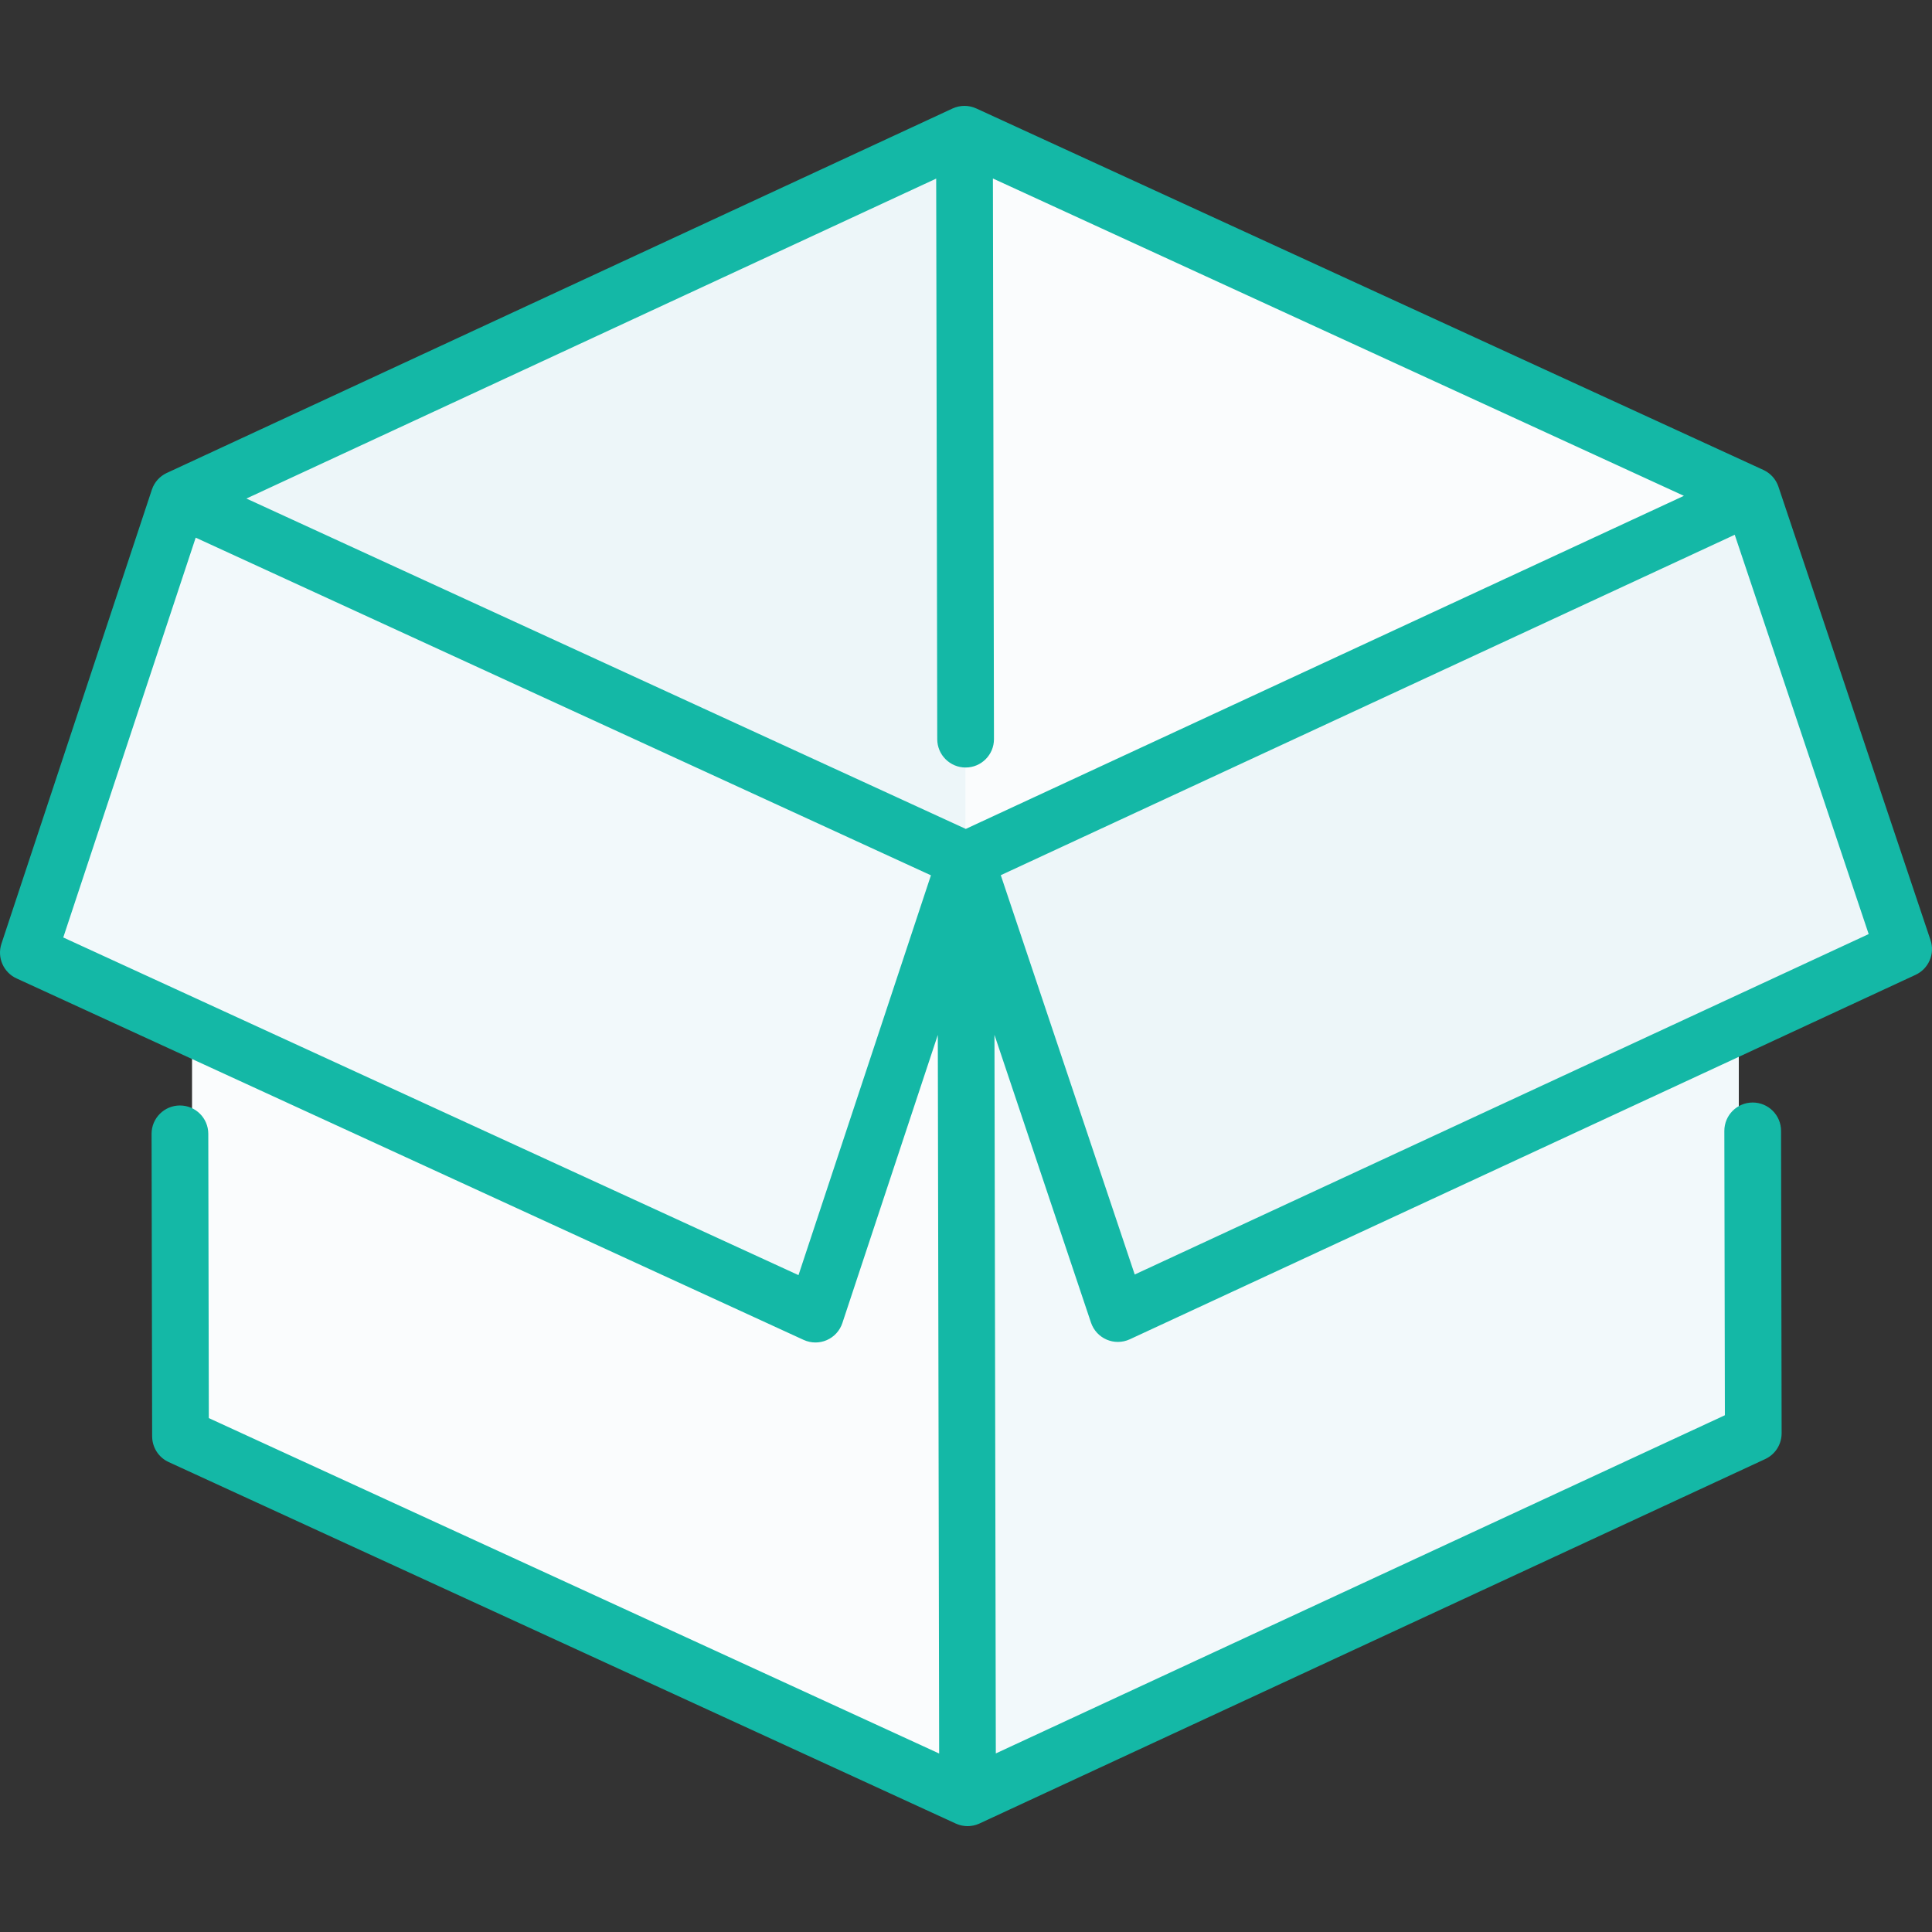 <svg xmlns="http://www.w3.org/2000/svg" xmlns:xlink="http://www.w3.org/1999/xlink" height="800px" width="800px" id="Layer_1" viewBox="0 0 512 512" xml:space="preserve" fill="#14B8A6"><rect x="0" y="0" width="512" height="512" fill="#333333" stroke="none"/>  <g id="SVGRepo_bgCarrier" stroke-width="0"></g>  <g id="SVGRepo_tracerCarrier" stroke-linecap="round" stroke-linejoin="round"></g>  <g id="SVGRepo_iconCarrier"> <polygon style="fill:#edf6f9;" points="255.849,37.796 50.895,132.39 255.849,226.983 460.802,132.39 "></polygon> <path style="fill:#f2f9fb;" d="M456.222,378.871l-200.374,92.48V226.983l204.953-94.594v239.323 C460.802,374.788,459.015,377.583,456.222,378.871z"></path> <path style="fill:#fafcfd;" d="M55.474,378.871l200.374,92.48V226.983L50.894,132.389v239.323 C50.895,374.788,52.683,377.583,55.474,378.871z"></path> <path style="fill:#edf6f9;" d="M460.802,132.39l-204.953,94.594l36.629,109.887c1.486,4.457,6.516,6.633,10.782,4.664l190.55-87.946 c3.647-1.683,5.446-5.839,4.175-9.65L460.802,132.39z"></path> <path style="fill:#f2f9fb;" d="M50.895,132.39l204.954,94.594l-36.629,109.887c-1.486,4.457-6.516,6.633-10.782,4.664 l-190.55-87.946c-3.647-1.683-5.446-5.839-4.175-9.65L50.895,132.39z"></path> <polygon style="fill:#fafcfd;" points="460.802,132.39 255.849,37.796 255.849,226.983 "></polygon> <path d="M511.608,249.138l-40.305-120.159c-0.003-0.008-0.007-0.016-0.01-0.024c-0.013-0.039-0.029-0.077-0.043-0.116 c-0.041-0.114-0.089-0.226-0.135-0.339c-0.038-0.091-0.071-0.185-0.112-0.275c-0.003-0.006-0.005-0.012-0.007-0.018 c-0.008-0.017-0.018-0.032-0.026-0.049c-0.048-0.102-0.102-0.199-0.155-0.299c-0.055-0.104-0.107-0.211-0.167-0.314 c-0.01-0.017-0.02-0.032-0.03-0.049c-0.051-0.084-0.108-0.165-0.162-0.247c-0.072-0.109-0.141-0.221-0.218-0.327 c-0.011-0.015-0.021-0.029-0.032-0.044c-0.056-0.075-0.118-0.144-0.177-0.217c-0.083-0.104-0.165-0.209-0.254-0.309 c-0.013-0.014-0.025-0.029-0.037-0.043c-0.064-0.071-0.136-0.136-0.204-0.205c-0.089-0.09-0.175-0.182-0.269-0.268 c-0.016-0.015-0.032-0.031-0.048-0.046c-0.07-0.063-0.147-0.12-0.219-0.18c-0.002-0.002-0.004-0.003-0.006-0.005 c-0.094-0.078-0.185-0.159-0.283-0.232c-0.021-0.016-0.042-0.033-0.064-0.049c-0.064-0.047-0.134-0.089-0.2-0.134 c-0.012-0.008-0.025-0.017-0.037-0.025c-0.098-0.067-0.195-0.137-0.297-0.199c-0.029-0.018-0.057-0.035-0.086-0.052 c-0.066-0.039-0.136-0.073-0.203-0.11c-0.006-0.003-0.013-0.007-0.019-0.01c-0.108-0.06-0.215-0.122-0.327-0.176 c-0.038-0.019-0.076-0.036-0.114-0.054c-0.015-0.007-0.029-0.016-0.044-0.023L258.729,28.743c-0.024-0.011-0.05-0.019-0.075-0.029 c-0.182-0.082-0.369-0.153-0.558-0.22c-0.057-0.021-0.114-0.044-0.171-0.063c-0.212-0.069-0.43-0.127-0.65-0.178 c-0.037-0.008-0.072-0.02-0.109-0.028c-0.253-0.054-0.511-0.096-0.772-0.124c-0.003,0-0.007-0.001-0.01-0.001 c-0.259-0.027-0.523-0.042-0.79-0.042c-0.005,0-0.01,0-0.015,0c-0.27,0-0.535,0.017-0.797,0.044c-0.03,0.003-0.059,0.01-0.089,0.014 c-0.234,0.028-0.466,0.064-0.693,0.113c-0.048,0.011-0.095,0.026-0.143,0.037c-0.208,0.049-0.415,0.104-0.616,0.171 c-0.063,0.021-0.125,0.046-0.188,0.069c-0.183,0.066-0.365,0.136-0.542,0.216c-0.026,0.012-0.053,0.02-0.079,0.032L44.206,125.335 c-0.017,0.008-0.031,0.018-0.048,0.025c-0.035,0.017-0.071,0.032-0.105,0.05c-0.117,0.058-0.229,0.123-0.345,0.187 c-0.07,0.039-0.143,0.074-0.211,0.115c-0.027,0.016-0.054,0.033-0.081,0.049c-0.107,0.066-0.208,0.14-0.313,0.211 c-0.003,0.002-0.006,0.004-0.008,0.006c-0.072,0.049-0.147,0.095-0.217,0.146c-0.021,0.015-0.04,0.031-0.061,0.047 c-0.098,0.074-0.19,0.156-0.285,0.235c-0.074,0.062-0.152,0.12-0.223,0.185c-0.016,0.015-0.031,0.031-0.047,0.045 c-0.092,0.084-0.177,0.176-0.265,0.267c-0.068,0.07-0.141,0.136-0.206,0.208c-0.013,0.014-0.025,0.03-0.038,0.044 c-0.086,0.097-0.165,0.201-0.247,0.303c-0.06,0.075-0.124,0.147-0.181,0.224c-0.011,0.015-0.021,0.03-0.032,0.044 c-0.075,0.103-0.142,0.212-0.212,0.321c-0.055,0.085-0.114,0.167-0.166,0.255c-0.01,0.017-0.02,0.033-0.03,0.049 c-0.058,0.1-0.108,0.204-0.162,0.308c-0.053,0.102-0.109,0.202-0.157,0.307c-0.008,0.017-0.018,0.032-0.025,0.048 c-0.003,0.006-0.005,0.012-0.007,0.019c-0.04,0.088-0.073,0.18-0.109,0.271c-0.047,0.114-0.095,0.228-0.136,0.345 c-0.013,0.038-0.029,0.076-0.042,0.114c-0.003,0.009-0.007,0.017-0.01,0.025L0.383,250.097c-1.204,3.635,0.518,7.594,3.997,9.192 l208.587,95.796c0.995,0.457,2.066,0.686,3.136,0.686c1.02,0,2.041-0.207,2.997-0.623c1.961-0.853,3.465-2.499,4.137-4.529 l25.291-76.351l0.358,190.432L55.341,375.813l-0.141-75.348c-0.008-4.146-3.371-7.501-7.515-7.501c-0.005,0-0.01,0-0.015,0 c-4.15,0.008-7.509,3.379-7.501,7.529l0.15,80.156c0,0.061,0.008,0.119,0.009,0.179c0.004,0.156,0.011,0.312,0.024,0.467 c0.01,0.108,0.023,0.214,0.037,0.321c0.017,0.129,0.036,0.259,0.06,0.387c0.023,0.126,0.051,0.251,0.081,0.376 c0.025,0.105,0.052,0.211,0.082,0.316c0.039,0.135,0.081,0.27,0.127,0.402c0.033,0.094,0.067,0.188,0.103,0.281 c0.052,0.131,0.107,0.26,0.166,0.389c0.043,0.094,0.088,0.188,0.135,0.281c0.06,0.117,0.122,0.231,0.187,0.345 c0.059,0.102,0.12,0.202,0.184,0.302c0.063,0.097,0.126,0.192,0.193,0.288c0.077,0.108,0.157,0.215,0.24,0.32 c0.063,0.08,0.128,0.157,0.194,0.234c0.093,0.108,0.189,0.213,0.289,0.317c0.068,0.07,0.137,0.139,0.208,0.206 c0.102,0.098,0.207,0.193,0.316,0.287c0.081,0.069,0.165,0.136,0.249,0.202c0.102,0.08,0.205,0.157,0.312,0.232 c0.106,0.075,0.214,0.145,0.325,0.213c0.092,0.057,0.183,0.115,0.279,0.168c0.136,0.078,0.277,0.148,0.418,0.217 c0.054,0.026,0.104,0.058,0.159,0.083l208.587,95.796c0.013,0.006,0.027,0.01,0.041,0.016c0.024,0.011,0.047,0.021,0.071,0.031 c0.166,0.073,0.337,0.136,0.509,0.197c0.066,0.024,0.131,0.051,0.198,0.072c0.065,0.021,0.131,0.041,0.197,0.06 c0.049,0.015,0.099,0.024,0.148,0.038c0.064,0.017,0.128,0.034,0.192,0.049c0.077,0.019,0.154,0.043,0.231,0.059 c0.115,0.024,0.233,0.039,0.351,0.057c0.08,0.013,0.159,0.028,0.239,0.038c0.318,0.041,0.635,0.068,0.952,0.068 c0.002,0,0.003,0,0.005,0c0.002,0,0.003,0,0.005,0c0.318,0,0.637-0.027,0.956-0.068c0.081-0.011,0.16-0.025,0.24-0.039 c0.12-0.019,0.242-0.034,0.361-0.059c0.074-0.016,0.147-0.039,0.221-0.057c0.064-0.016,0.128-0.033,0.191-0.05 c0.051-0.014,0.103-0.025,0.154-0.04c0.069-0.02,0.137-0.041,0.205-0.063c0.066-0.021,0.131-0.049,0.198-0.072 c0.169-0.061,0.339-0.124,0.502-0.196c0.025-0.011,0.05-0.022,0.075-0.034c0.017-0.008,0.033-0.012,0.05-0.02l208.225-96.58 c0.054-0.025,0.104-0.057,0.157-0.083c0.141-0.069,0.28-0.141,0.416-0.218c0.094-0.054,0.184-0.111,0.276-0.168 c0.11-0.07,0.219-0.141,0.326-0.216c0.105-0.074,0.207-0.152,0.309-0.231c0.085-0.067,0.169-0.135,0.251-0.206 c0.107-0.092,0.21-0.187,0.313-0.285c0.071-0.069,0.141-0.138,0.21-0.21c0.098-0.102,0.193-0.207,0.286-0.315 c0.067-0.079,0.133-0.159,0.197-0.24c0.081-0.104,0.16-0.208,0.235-0.317c0.068-0.096,0.133-0.193,0.196-0.293 c0.063-0.098,0.123-0.197,0.18-0.299c0.066-0.115,0.128-0.231,0.188-0.351c0.046-0.091,0.09-0.183,0.133-0.277 c0.059-0.129,0.114-0.261,0.166-0.395c0.035-0.091,0.068-0.183,0.1-0.277c0.046-0.133,0.088-0.269,0.127-0.406 c0.029-0.104,0.055-0.208,0.08-0.314c0.029-0.125,0.057-0.25,0.08-0.378c0.023-0.128,0.042-0.257,0.058-0.387 c0.014-0.106,0.027-0.213,0.036-0.321c0.013-0.156,0.019-0.313,0.023-0.469c0.001-0.06,0.009-0.118,0.009-0.177l-0.15-80.155 c-0.008-4.146-3.371-7.501-7.515-7.501c-0.005,0-0.01,0-0.015,0c-4.15,0.008-7.509,3.379-7.501,7.529l0.141,75.348l-193.208,89.62 l-0.358-190.432l25.578,76.255c0.68,2.026,2.19,3.668,4.154,4.513c0.949,0.409,1.96,0.612,2.971,0.612 c1.08,0,2.16-0.232,3.162-0.697l208.225-96.579C511.119,256.732,512.826,252.768,511.608,249.138z M255.939,219.671L65.3,132.118 l182.8-84.787l0.28,148.567c0.008,4.146,3.371,7.501,7.515,7.501c0.005,0,0.01,0,0.015,0c4.15-0.008,7.509-3.379,7.501-7.529 l-0.28-148.568l183.118,84.099L255.939,219.671z M211.609,337.925L16.765,248.439l35.097-105.955l194.845,89.484L211.609,337.925z M300.713,337.757l-35.495-105.823l194.506-90.216l35.495,105.822L300.713,337.757z"></path> </g></svg>